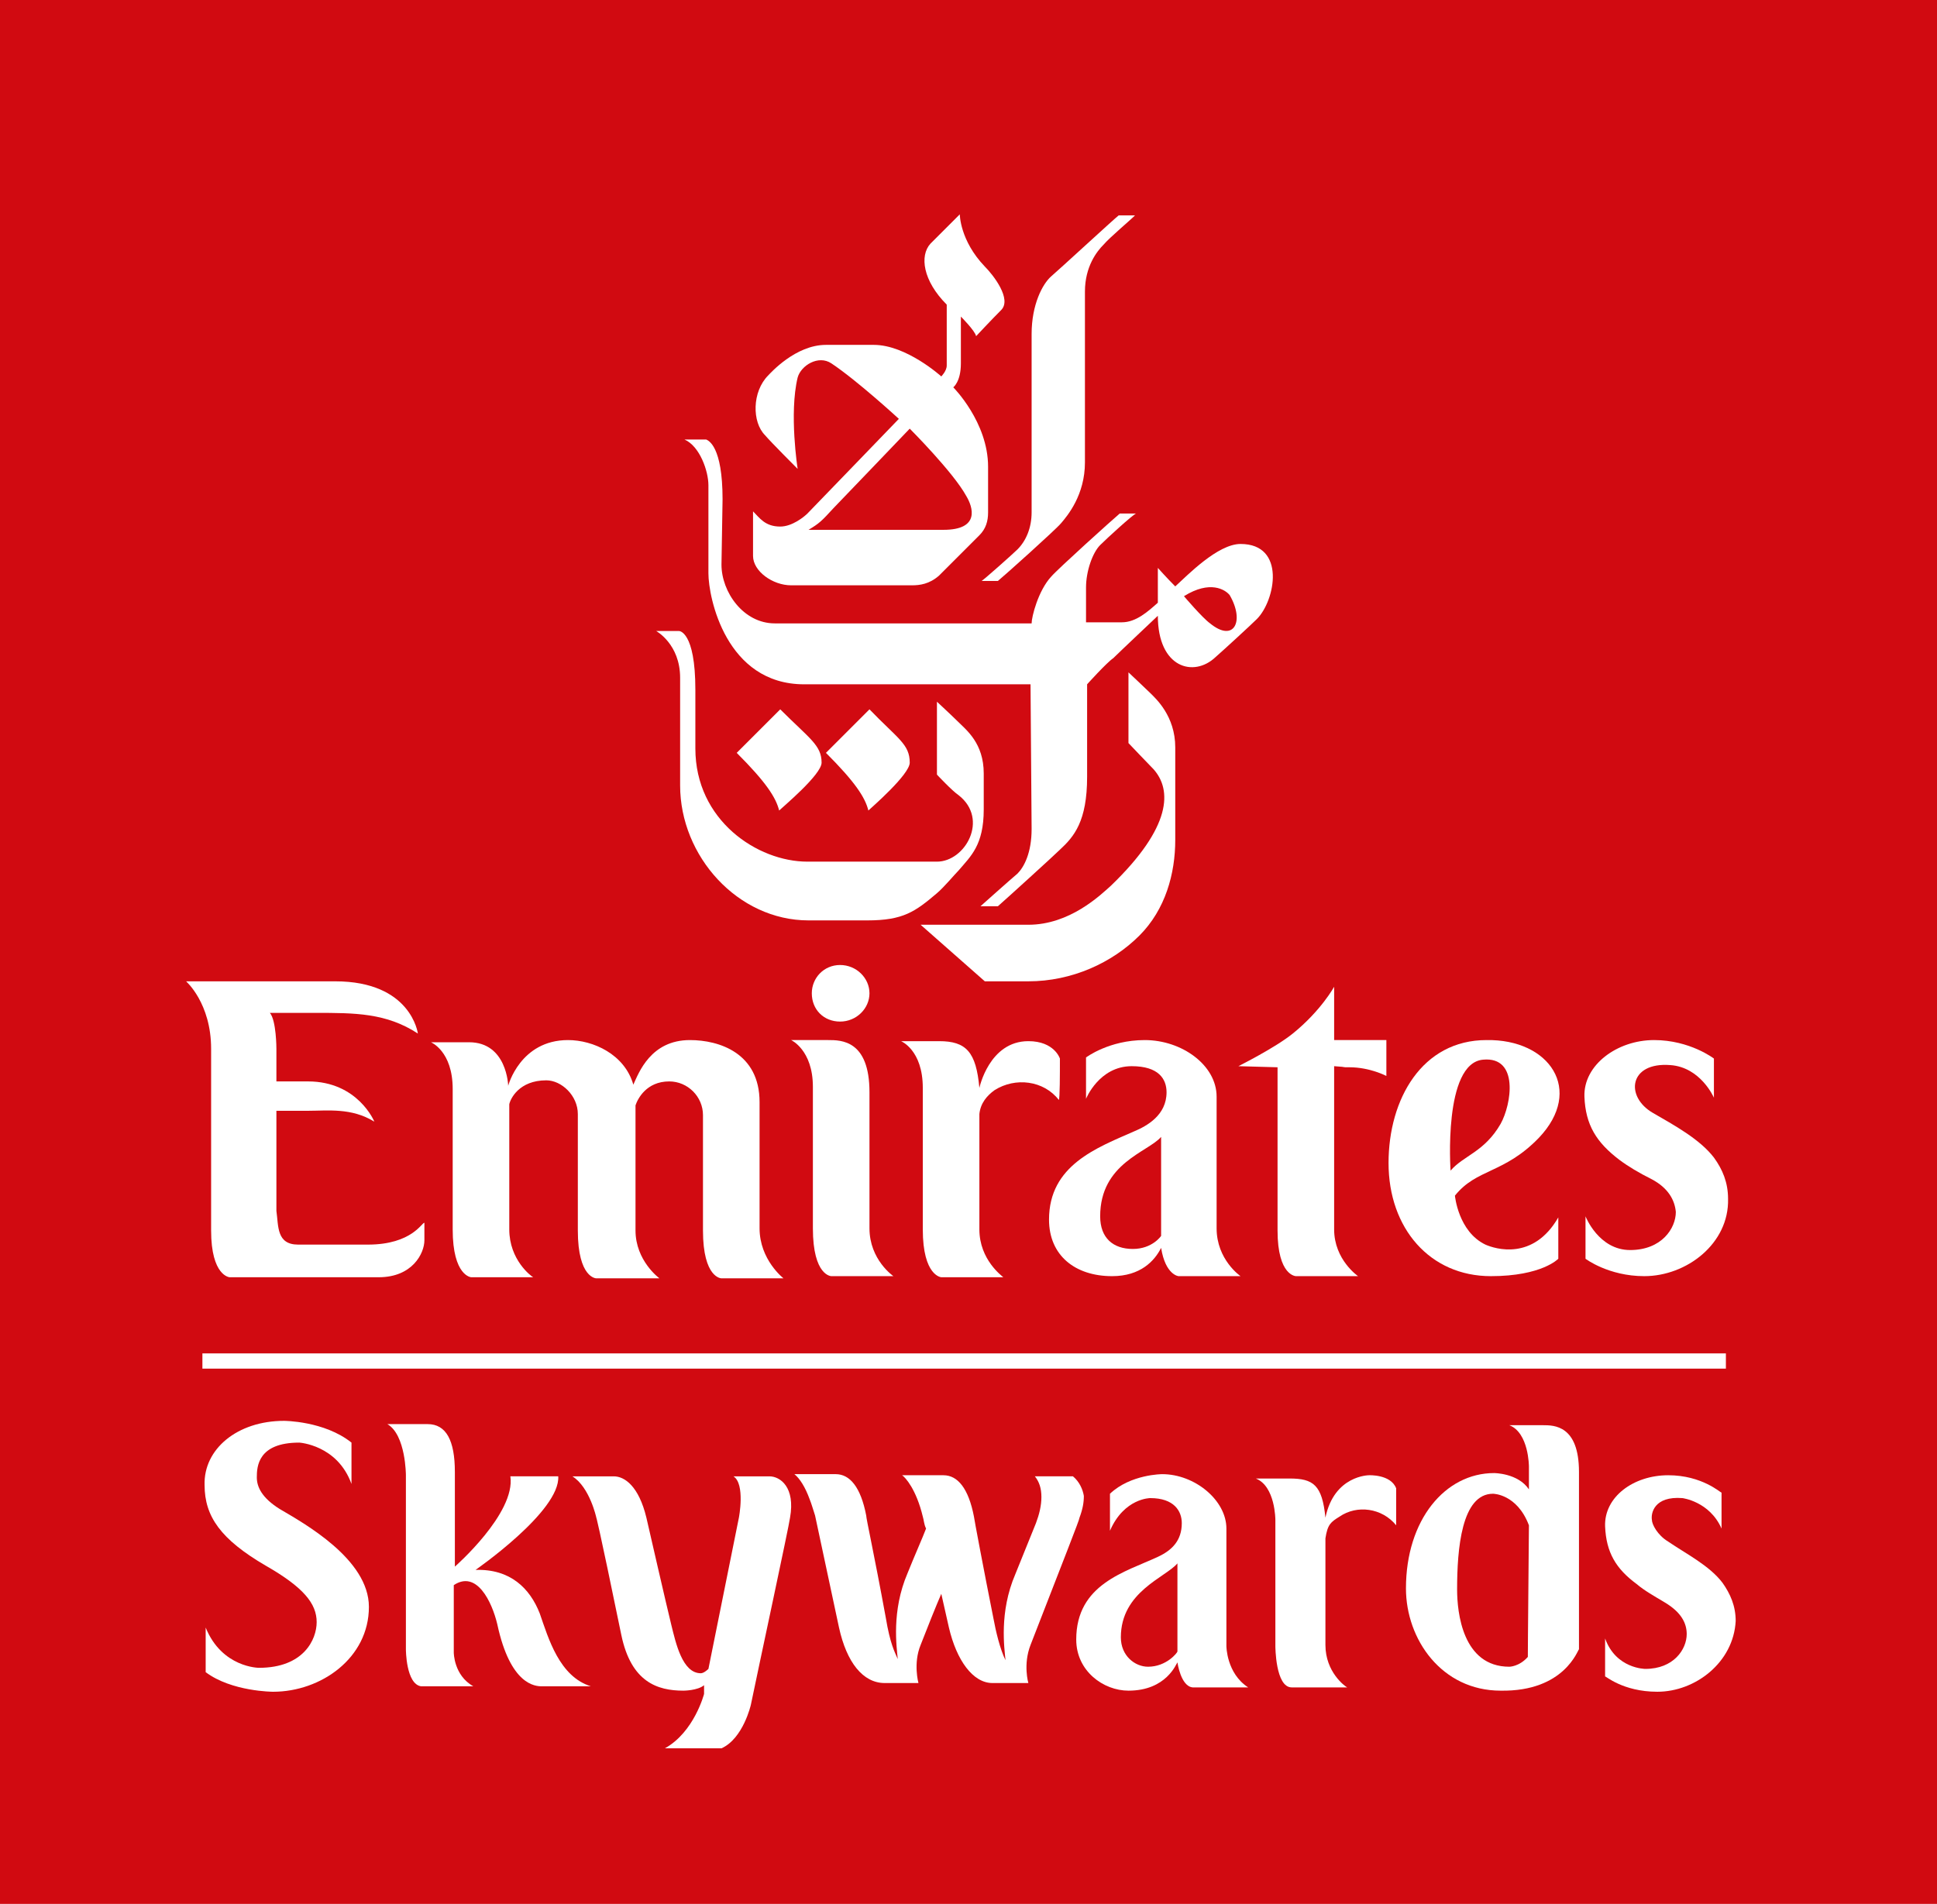 <?xml version="1.0" encoding="utf-8"?>
<!-- Generator: Adobe Illustrator 25.3.1, SVG Export Plug-In . SVG Version: 6.00 Build 0)  -->
<svg version="1.1" id="XXXX-Logo-Only_xA0_Image_1_"
	 xmlns="http://www.w3.org/2000/svg" xmlns:xlink="http://www.w3.org/1999/xlink" x="0px" y="0px" viewBox="0 0 178 175"
	 style="enable-background:new 0 0 178 175;" xml:space="preserve">
<style type="text/css">
	.st0{fill:#D10A11;}
	.st1{fill:#FFFFFF;}
</style>
<g>
	<rect class="st0" width="178" height="175"/>
	<g>
		<g>
			<g>
				<path class="st1" d="M96.6,25.4c-0.8,0.7-1.8,2.6-1.8,5.3c0,0.6,0,15.8,0,16.4c0,1.4-0.5,2.6-1.3,3.4c-0.4,0.4-3.1,2.8-3.3,2.9
					h1.5c0.5-0.4,5.3-4.7,5.8-5.3c0.6-0.7,2.2-2.6,2.2-5.6c0-0.7,0-15.1,0-15.7c0-2.3,1.1-3.7,1.7-4.3c0.6-0.7,2.4-2.2,2.9-2.7
					l-1.5,0C102.4,20.1,97.2,24.9,96.6,25.4z"/>
				<path class="st1" d="M84.6,85l5.9,5.2h4c4,0,7.7-1.7,10.2-4.2c2.4-2.4,3.3-5.7,3.3-8.8c0-2.2,0-8.1,0-8.5c0-2.9-1.8-4.5-2.3-5
					c-0.3-0.3-2-1.9-2-1.9v6.5c0,0,1.9,2,2.3,2.4c1.7,1.9,1.7,5.3-3.9,10.7c-1,0.9-3.8,3.6-7.6,3.6C94.1,85,84.6,85,84.6,85z"/>
				<path class="st1" d="M101.1,50.1c-0.7,0.7-1.3,2.4-1.3,3.9c0,0.8,0,3.2,0,3.2s2.6,0,3.3,0c1.3,0,2.4-1,3.3-1.8c0,0,0-3.2,0-3.2
					s0.8,0.9,1.6,1.7c1.1-1,3.9-3.9,6-3.9c4.2,0,3.2,5.2,1.5,6.9c-0.5,0.5-3,2.8-3.8,3.5c-2,1.9-5.3,1-5.3-3.8c0,0-3.6,3.4-4.1,3.9
					c-0.6,0.4-2.4,2.4-2.4,2.4s0,7.7,0,8.5c0,4.1-1.2,5.5-2.5,6.7c-0.5,0.5-4.9,4.5-5.7,5.2h-1.6c0,0,2.8-2.5,3.4-3
					c0.6-0.6,1.3-1.9,1.3-4.1c0-0.5-0.1-13.3-0.1-13.3s-19.9,0-20.8,0c-7.2,0-8.8-8-8.8-10.2c0-0.6,0-7.1,0-8.1
					c0-1.3-0.8-3.6-2.2-4.2h2c0.2,0.1,1.5,0.6,1.5,5.5c0,0-0.1,5.7-0.1,6c0,2.5,2,5.4,4.9,5.4c0.6,0,23.6,0,23.6,0
					c0-0.6,0.6-3,1.8-4.3c0.6-0.7,5.7-5.3,6.3-5.8l1.5,0C104.1,47.3,101.7,49.5,101.1,50.1z M108.8,54.8c0,0,1.7,2,2.4,2.5
					c2.2,1.8,3.2-0.2,1.8-2.6C112.6,54.2,111.2,53.3,108.8,54.8z"/>
				<path class="st1" d="M83.6,70.1c0,1.1-3.6,4.2-3.8,4.4c-0.3-1.2-1.2-2.6-3.9-5.3l4-4C82.5,67.9,83.6,68.4,83.6,70.1z"/>
				<path class="st1" d="M90.5,24.5c0.8,0.8,2.5,3,1.5,4c-0.9,0.9-2.3,2.4-2.3,2.4c-0.1-0.5-1.4-1.8-1.4-1.8s0,3.8,0,4.3
					c0,1.7-0.7,2.2-0.7,2.2s3.2,3.2,3.2,7.3c0,2,0,3.8,0,4.2c0,0.8-0.2,1.5-0.8,2.1c-0.3,0.3-3.3,3.3-3.7,3.7
					c-0.9,0.8-1.8,0.9-2.5,0.9c-0.5,0-10.7,0-11.1,0c-1.7,0-3.5-1.3-3.5-2.7c0-0.3,0-4.1,0-4.1c0.6,0.6,1.1,1.4,2.5,1.4
					c1.1,0,2.2-0.9,2.5-1.2c0.3-0.3,8.4-8.7,8.4-8.7s-3.8-3.5-6.2-5.1c-1.2-0.8-2.8,0.2-3.1,1.3c-0.8,3.3,0,8.4,0,8.4
					s-2.5-2.5-3-3.1c-1.2-1.2-1.2-4,0.3-5.5c0.2-0.2,2.5-2.8,5.3-2.8c0.4,0,3.9,0,4.4,0c3,0,6.2,2.9,6.2,2.9s0.5-0.5,0.5-1
					c0-1.5,0-5.6,0-5.6c-2.2-2.2-2.5-4.5-1.5-5.6c2-2,2.7-2.7,2.7-2.7S88.2,22.1,90.5,24.5z M76.6,46.7c-1.1,1.2-1.3,1.4-2.3,2
					c0.1,0,12.1,0,12.4,0c3.4,0,2.7-2.1,2.1-3.1c-1.2-2.2-5.2-6.2-5.2-6.2S76.9,46.4,76.6,46.7z"/>
				<path class="st1" d="M62.4,58h-2.1c0,0,2.2,1.2,2.2,4.3c0,0.8,0,9.3,0,9.9c0,6.5,5.3,12.4,11.8,12.4c1.1,0,4.7,0,5.4,0
					c3.3,0,4.4-0.8,6.4-2.5c0.7-0.6,1.6-1.7,2-2.1c1.1-1.3,2.3-2.3,2.3-5.6c0-0.8,0-2.8,0-3.3c0-2.8-1.6-4-2.4-4.8
					c-0.5-0.5-1.9-1.8-1.9-1.8v6.7c0,0,1.4,1.5,2,1.9c2.8,2.2,0.6,6.1-2,6.1c-0.5,0-11.2,0-11.9,0c-4.6,0-10.3-3.8-10.3-10.4
					c0-0.9,0-4.8,0-5.4C63.9,58,62.4,58,62.4,58z"/>
				<path class="st1" d="M75.5,70.1c0,1.1-3.6,4.1-3.9,4.4c-0.3-1.2-1.2-2.6-3.9-5.3l4-4C74.4,67.9,75.5,68.5,75.5,70.1z"/>
			</g>
			<g>
				<g>
					<path class="st1" d="M33.8,114.4c-0.6,0-5.7,0-6.4,0c-2,0-1.8-1.7-2-3.1v-9.2c0,0,1.4,0,2.9,0c1.8,0,4-0.3,6.1,1
						c0,0-1.5-3.7-6.1-3.7h-2.9v-3c0,0,0-2.6-0.6-3.3c0,0,3.9,0,4.2,0c3.6,0,6.5,0,9.4,1.9c0,0-0.6-4.8-7.6-4.8c-4,0-13.2,0-13.7,0
						c0,0,2.3,2,2.3,6.2l0,16.7c0,4.2,1.7,4.3,1.7,4.3c0.1,0,11.6,0,13.7,0c3.1,0,4.2-2.2,4.2-3.4l0-1.6
						C38.8,112.3,37.9,114.4,33.8,114.4z"/>
					<path class="st1" d="M69.8,112.9v-11.6c0-4.5-3.7-5.7-6.4-5.7c-3.6,0-4.7,3-5.2,4.1c-0.8-2.8-3.7-4.1-6-4.1
						c-4.4,0-5.5,4.2-5.5,4.2s-0.1-4-3.6-4l-3.5,0c0,0,2,0.8,2,4.3l0,12.9c0,4.3,1.7,4.4,1.7,4.4h5.7c-0.2-0.1-2.2-1.6-2.2-4.4
						v-11.5c0.1-0.5,0.9-2.2,3.4-2.2c1.4,0,2.9,1.4,2.9,3.1l0,10.7c0,4.4,1.7,4.4,1.7,4.4h5.8c0,0-2.2-1.6-2.2-4.4l0-11.5
						c0.2-0.6,1-2.2,3.1-2.2c1.7,0,3.1,1.4,3.1,3.1c0,0,0,9.7,0,10.6c0,4.4,1.7,4.4,1.7,4.4c3,0,5.7,0,5.7,0S69.8,115.8,69.8,112.9z
						"/>
					<path class="st1" d="M79.9,112.9c0,2.9,2.2,4.4,2.2,4.4s-4.8,0-5.7,0c0,0-1.7,0-1.7-4.4v0l0-13c0-3.4-2-4.3-2-4.3h3.4
						c1.2,0,3.8,0,3.8,4.8L79.9,112.9L79.9,112.9z"/>
					<path class="st1" d="M97.4,97.3c0,0-0.5-1.6-2.9-1.6c-3.6,0-4.5,4.3-4.5,4.3c-0.3-3.3-1.2-4.3-3.7-4.3l-3.5,0c0,0,2,0.8,2,4.3
						l0,13c0,4.3,1.7,4.4,1.7,4.4h5.7c-0.1-0.1-2.2-1.6-2.2-4.4l0-10.6c0.1-1,0.7-1.7,1.4-2.2c1.9-1.2,4.5-0.9,5.9,0.9
						C97.4,101,97.4,98.7,97.4,97.3z"/>
					<path class="st1" d="M124,98.1c1.9,0,3.4,0.8,3.4,0.8l0-3.3h-4.8v-4.9c0,0-1.2,2.2-3.8,4.3c-1.6,1.3-5,3-5,3l3.6,0.1l0,15
						c0,4.2,1.7,4.2,1.7,4.2c0.5,0,4.7,0,5.7,0c0,0-2.2-1.5-2.2-4.3l0-15C124.1,98.1,123.1,98.1,124,98.1z"/>
					<path class="st1" d="M141.4,104.6c-3.2,3.3-5.7,2.8-7.7,5.3c0,0,0.3,3.3,2.8,4.5c0.9,0.4,4.4,1.5,6.7-2.5l0,3.8
						c0,0-1.5,1.6-6.2,1.6c-5.6,0-9.4-4.4-9.4-10.4c0-5.9,3.1-11.3,9-11.3C142.4,95.5,145.6,100.2,141.4,104.6z M137.9,103.3
						c1-1.8,1.7-6.2-1.6-5.9c-3.7,0.3-3,10.2-3,10.2C134.5,106.2,136.4,105.9,137.9,103.3z"/>
					<path class="st1" d="M77.2,93.9c1.5,0,2.7-1.2,2.7-2.6c0-1.4-1.2-2.6-2.7-2.6c-1.5,0-2.6,1.2-2.6,2.6
						C74.6,92.8,75.7,93.9,77.2,93.9z"/>
					<path class="st1" d="M154,111.4c0,1.5-1.3,3.5-4.2,3.5c-2.9,0-4.1-3.1-4.1-3.1l0,3.9c0,0,2.1,1.6,5.4,1.6h0
						c3.9,0,7.8-3,7.7-7.1c0-1.5-0.5-2.7-1.3-3.8c-1.3-1.7-3.7-3-5.6-4.1c-2.6-1.5-2.2-4.7,1.6-4.4c2.8,0.2,4,3,4,3v-3.6
						c0,0-2.2-1.7-5.5-1.7c-3.4,0-6.5,2.3-6.4,5.2c0.1,2.6,1.1,4.2,3.2,5.8c0.8,0.6,1.8,1.2,3,1.8
						C153.3,109.2,153.9,110.3,154,111.4z"/>
				</g>
				<g>
					<path class="st1" d="M104.1,114.8c-1.8,0-3-1-3-3c0-4.9,4.4-5.9,5.6-7.3l0,9.1C106.7,113.6,105.9,114.8,104.1,114.8z
						 M107.2,100.4c0,2.1-1.8,3.1-3,3.6c-3.4,1.5-7.8,3.1-7.8,8.1c0,3.3,2.4,5.2,5.8,5.2c2.6,0,3.9-1.4,4.5-2.6
						c0.4,2.5,1.6,2.6,1.6,2.6c1.2,0,5.7,0,5.7,0s-2.2-1.5-2.2-4.4v0v-12.1c0-2.9-3.2-5.2-6.6-5.2c-3.3,0-5.4,1.6-5.4,1.6
						c0,1,0,3.8,0,3.8s1.2-3,4.2-3C106.5,98,107.2,99.2,107.2,100.4z"/>
				</g>
			</g>
			<rect x="18.6" y="124.4" class="st1" width="140" height="1.4"/>
		</g>
		<g>
			<path class="st1" d="M64.7,154.9c-0.6,0.5-1.9,0.5-1.9,0.5c-2.4,0-4.8-0.8-5.7-5.1c-2.2-10.7-2.3-10.8-2.3-10.8s-0.6-2.8-2.2-3.8
				c2.8,0,3.8,0,3.8,0c1,0,2.3,0.9,3,3.8c0,0,1.9,8.3,2.3,9.9c0.4,1.6,1,4.4,2.7,4.4c0.3,0,0.7-0.4,0.7-0.4l2.8-13.9
				c0,0,0.6-3.1-0.5-3.8c2.3,0,3.3,0,3.3,0c1,0,2.4,1,1.9,3.8c-0.1,0.8-2.9,13.8-3.6,17.2c0,0-0.7,3.1-2.7,4c0,0-3.3,0-5.2,0
				c2.7-1.5,3.6-5,3.6-5S64.7,155.1,64.7,154.9z"/>
			<path class="st1" d="M128.3,136.8c0,0,0,1.2,0,3.4c-1.3-1.6-3.6-1.9-5.2-0.8c-0.8,0.5-1.1,0.7-1.3,2v9.8c0,2.5,1.8,3.8,2,3.9
				h-5.1c-1.5,0-1.5-3.8-1.5-3.8v-11.6c0,0,0-3.1-1.8-3.8l3.1,0c2.2,0,3,0.6,3.3,3.6c0.8-3.9,4-3.9,4-3.9S127.8,135.5,128.3,136.8z"
				/>
			<path class="st1" d="M43.7,144.3c3.2-0.1,5,1.7,5.9,4c0.8,2.3,1.8,5.8,4.7,6.7h-4.5c-0.6,0-2.9-0.1-4.1-5.7c-0.5-2.1-1.9-5-4-3.6
				c0,0,0,3.8,0,6.2c0,0,0,2.1,1.8,3.1c-1.4,0-3.6,0-4.8,0c-1.4-0.2-1.4-3.4-1.4-3.4v-16c0,0,0-3.7-1.7-4.7c3.5,0-0.1,0,3.7,0
				c1.7,0,2.5,1.5,2.5,4.4c0,0,0,0.2,0,8.7c0,0,5.6-4.9,5.1-8.3h4.4C51.5,138.9,43.7,144.3,43.7,144.3z"/>
			<path class="st1" d="M29.1,149.1c0-1.7-1.2-3.2-4.7-5.2c-4.1-2.4-5.6-4.5-5.6-7.4c-0.1-3.3,3-5.9,7.3-5.9c0,0,3.7,0,6.2,2l0,3.8
				c-1.3-3.6-4.8-3.8-4.8-3.8c-3.8,0-3.9,2.2-3.9,3.2c0,0.9,0.5,1.9,2.1,2.9c2.2,1.3,8.2,4.6,8.2,9c0,4.7-4.4,7.8-8.8,7.8
				c0,0-3.8,0-6.2-1.8v-4.1c1.5,3.7,4.9,3.7,4.9,3.7C27.9,153.3,29.1,150.7,29.1,149.1z"/>
			<path class="st1" d="M140.4,152.3c-0.8,0.9-1.7,0.9-1.7,0.9c-4.3,0-4.8-5-4.8-7.1c0-3.7,0.4-8.8,3.3-8.8c0,0,2.2,0,3.3,2.9
				C140.4,150.9,140.4,152.3,140.4,152.3z M145.1,151.6l0-16.3c0-4.3-2.3-4.3-3.3-4.3h-3.1c1.8,0.7,1.8,3.8,1.8,3.8v2.1
				c-1-1.5-3.2-1.5-3.2-1.5c-4.5,0-8.1,4.3-8.1,10.6c0,4.7,3.3,9.4,8.7,9.4C143.8,155.5,145,151.6,145.1,151.6z"/>
			<path class="st1" d="M152.3,155.5c-3.2,0-4.8-1.5-4.8-1.4v-3.5c1,2.8,3.7,2.8,3.7,2.8c2.6,0,3.8-1.8,3.8-3.2c0-1-0.5-2-2-2.9
				c-1-0.6-1.9-1.1-2.6-1.7c-1.9-1.4-2.8-2.9-2.9-5.3c-0.1-2.7,2.6-4.7,5.8-4.7c3.1,0,4.8,1.6,4.9,1.6v3.3c-1.1-2.5-3.6-2.8-3.6-2.8
				c-2.6-0.2-2.9,1.4-2.8,2c0,0.4,0.5,1.4,1.5,2c1.6,1.1,3.8,2.2,5,3.8c0.7,1,1.2,2.1,1.2,3.5C159.3,152.8,155.8,155.5,152.3,155.5z
				"/>
			<path class="st1" d="M108.2,151.8c0,0.1-1,1.4-2.7,1.4c-1.2,0-2.5-1-2.5-2.7c0-4.2,4.1-5.5,5.2-6.8V151.8z M114.7,155.1
				c-2-1.3-2-3.8-2-3.8v0v-10.8c0-2.6-2.9-5-5.9-5c0,0-2.9,0-4.8,1.8c0,0,0,0.9,0,3.4c1.3-3,3.7-3,3.7-3c2.2,0,2.9,1.2,2.9,2.3
				c0,1.6-0.9,2.5-2.2,3.1c-3,1.4-7.5,2.5-7.5,7.6c0,2.9,2.5,4.7,4.8,4.7c3.5,0,4.4-2.5,4.5-2.6c0,0,0.3,2.2,1.4,2.3
				C109.6,155.1,112.3,155.1,114.7,155.1z"/>
			<path class="st1" d="M98.6,135.7h-3.5c0.4,0.5,0.6,1.1,0.6,1.9c0,0.8-0.2,1.6-0.5,2.4c0,0-1.9,4.7-1.9,4.7
				c-1.5,3.5-1,6.8-0.9,7.9c-0.5-1-0.9-2.7-1.1-3.8c-0.9-4.5-1.8-9.3-1.8-9.4c-0.5-2.6-1.5-3.8-2.8-3.8h-3.8
				c0.3,0.2,1.3,1.3,1.9,3.8c0.1,0.3,0.1,0.7,0.3,1.1c-0.3,0.8-1.1,2.6-1.7,4.1c-1.5,3.5-1,6.8-0.9,7.9c-0.3-0.7-0.7-1.4-1.1-3.8
				c-1.1-6-1.8-9.1-1.8-9.4c-0.5-2.6-1.5-3.8-2.8-3.8h-3.8c0.5,0.4,1,1.2,1.4,2.3c0.2,0.5,0.3,0.9,0.5,1.5l2.2,10.3
				c0.7,3.2,2.2,5.1,4.2,5.1h3.1c0,0-0.5-1.8,0.2-3.5c0.5-1.3,1.5-3.8,1.9-4.7l0.7,3.1c0.7,3,2.2,5.1,4,5.1h3.3c0,0-0.5-1.7,0.2-3.5
				c3.1-8,4.5-11.5,4.5-11.7c0.3-0.8,0.4-1.4,0.4-2C99.5,136.9,99.2,136.2,98.6,135.7z"/>
		</g>
	</g>
</g>
</svg>